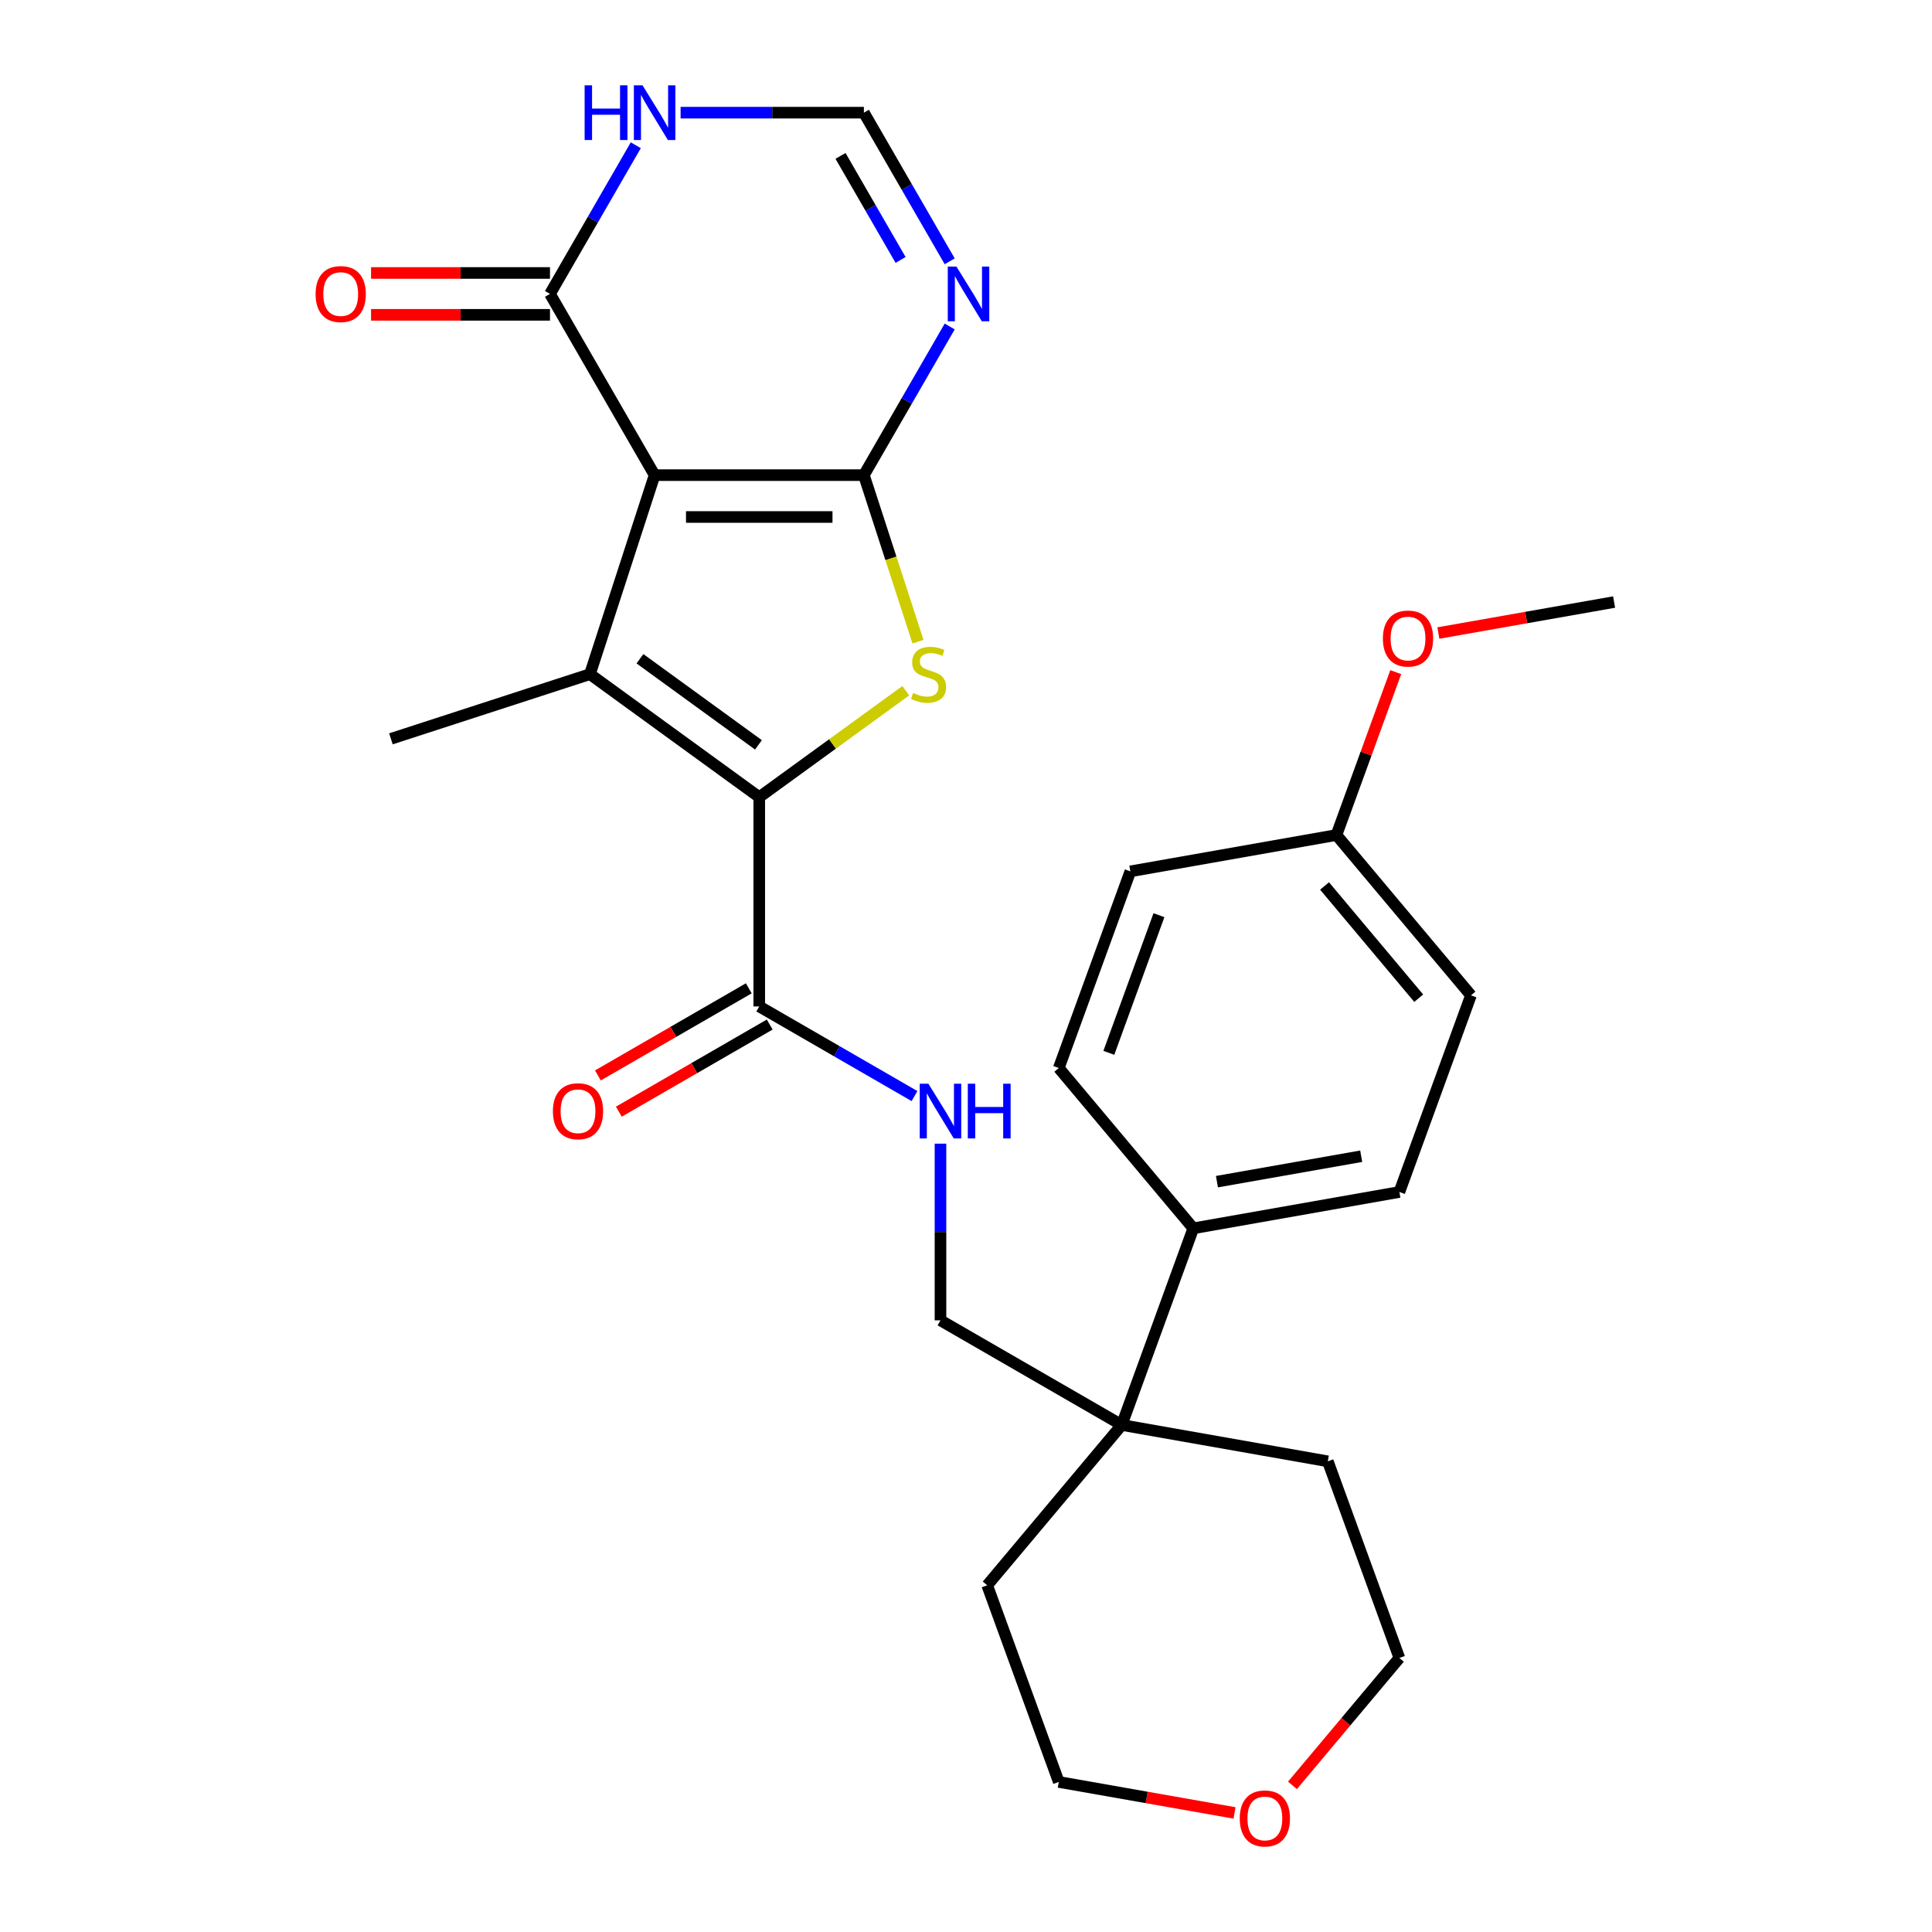 <?xml version='1.0' encoding='iso-8859-1'?>
<svg version='1.1' baseProfile='full'
              xmlns='http://www.w3.org/2000/svg'
                      xmlns:rdkit='http://www.rdkit.org/xml'
                      xmlns:xlink='http://www.w3.org/1999/xlink'
                  xml:space='preserve'
width='1000px' height='1000px' viewBox='0 0 1000 1000'>
<!-- END OF HEADER -->
<rect style='opacity:1.0;fill:#FFFFFF;stroke:none' width='1000' height='1000' x='0' y='0'> </rect>
<path class='bond-0' d='M 447.145,245.929 L 338.827,245.929' style='fill:none;fill-rule:evenodd;stroke:#000000;stroke-width:6px;stroke-linecap:butt;stroke-linejoin:miter;stroke-opacity:1' />
<path class='bond-0' d='M 430.897,267.593 L 355.075,267.593' style='fill:none;fill-rule:evenodd;stroke:#000000;stroke-width:6px;stroke-linecap:butt;stroke-linejoin:miter;stroke-opacity:1' />
<path class='bond-3' d='M 447.145,245.929 L 461.147,289.023' style='fill:none;fill-rule:evenodd;stroke:#000000;stroke-width:6px;stroke-linecap:butt;stroke-linejoin:miter;stroke-opacity:1' />
<path class='bond-3' d='M 461.147,289.023 L 475.149,332.118' style='fill:none;fill-rule:evenodd;stroke:#CCCC00;stroke-width:6px;stroke-linecap:butt;stroke-linejoin:miter;stroke-opacity:1' />
<path class='bond-4' d='M 447.145,245.929 L 469.355,207.46' style='fill:none;fill-rule:evenodd;stroke:#000000;stroke-width:6px;stroke-linecap:butt;stroke-linejoin:miter;stroke-opacity:1' />
<path class='bond-4' d='M 469.355,207.46 L 491.565,168.991' style='fill:none;fill-rule:evenodd;stroke:#0000FF;stroke-width:6px;stroke-linecap:butt;stroke-linejoin:miter;stroke-opacity:1' />
<path class='bond-1' d='M 338.827,245.929 L 305.355,348.945' style='fill:none;fill-rule:evenodd;stroke:#000000;stroke-width:6px;stroke-linecap:butt;stroke-linejoin:miter;stroke-opacity:1' />
<path class='bond-5' d='M 338.827,245.929 L 284.668,152.123' style='fill:none;fill-rule:evenodd;stroke:#000000;stroke-width:6px;stroke-linecap:butt;stroke-linejoin:miter;stroke-opacity:1' />
<path class='bond-18' d='M 305.355,348.945 L 202.339,382.418' style='fill:none;fill-rule:evenodd;stroke:#000000;stroke-width:6px;stroke-linecap:butt;stroke-linejoin:miter;stroke-opacity:1' />
<path class='bond-28' d='M 305.355,348.945 L 392.986,412.613' style='fill:none;fill-rule:evenodd;stroke:#000000;stroke-width:6px;stroke-linecap:butt;stroke-linejoin:miter;stroke-opacity:1' />
<path class='bond-28' d='M 331.233,340.969 L 392.575,385.537' style='fill:none;fill-rule:evenodd;stroke:#000000;stroke-width:6px;stroke-linecap:butt;stroke-linejoin:miter;stroke-opacity:1' />
<path class='bond-2' d='M 392.986,412.613 L 430.908,385.062' style='fill:none;fill-rule:evenodd;stroke:#000000;stroke-width:6px;stroke-linecap:butt;stroke-linejoin:miter;stroke-opacity:1' />
<path class='bond-2' d='M 430.908,385.062 L 468.829,357.51' style='fill:none;fill-rule:evenodd;stroke:#CCCC00;stroke-width:6px;stroke-linecap:butt;stroke-linejoin:miter;stroke-opacity:1' />
<path class='bond-6' d='M 392.986,412.613 L 392.986,520.931' style='fill:none;fill-rule:evenodd;stroke:#000000;stroke-width:6px;stroke-linecap:butt;stroke-linejoin:miter;stroke-opacity:1' />
<path class='bond-8' d='M 491.565,135.255 L 469.355,96.786' style='fill:none;fill-rule:evenodd;stroke:#0000FF;stroke-width:6px;stroke-linecap:butt;stroke-linejoin:miter;stroke-opacity:1' />
<path class='bond-8' d='M 469.355,96.786 L 447.145,58.317' style='fill:none;fill-rule:evenodd;stroke:#000000;stroke-width:6px;stroke-linecap:butt;stroke-linejoin:miter;stroke-opacity:1' />
<path class='bond-8' d='M 466.141,134.546 L 450.594,107.618' style='fill:none;fill-rule:evenodd;stroke:#0000FF;stroke-width:6px;stroke-linecap:butt;stroke-linejoin:miter;stroke-opacity:1' />
<path class='bond-8' d='M 450.594,107.618 L 435.047,80.689' style='fill:none;fill-rule:evenodd;stroke:#000000;stroke-width:6px;stroke-linecap:butt;stroke-linejoin:miter;stroke-opacity:1' />
<path class='bond-13' d='M 284.668,141.291 L 238.363,141.291' style='fill:none;fill-rule:evenodd;stroke:#000000;stroke-width:6px;stroke-linecap:butt;stroke-linejoin:miter;stroke-opacity:1' />
<path class='bond-13' d='M 238.363,141.291 L 192.058,141.291' style='fill:none;fill-rule:evenodd;stroke:#FF0000;stroke-width:6px;stroke-linecap:butt;stroke-linejoin:miter;stroke-opacity:1' />
<path class='bond-13' d='M 284.668,162.955 L 238.363,162.955' style='fill:none;fill-rule:evenodd;stroke:#000000;stroke-width:6px;stroke-linecap:butt;stroke-linejoin:miter;stroke-opacity:1' />
<path class='bond-13' d='M 238.363,162.955 L 192.058,162.955' style='fill:none;fill-rule:evenodd;stroke:#FF0000;stroke-width:6px;stroke-linecap:butt;stroke-linejoin:miter;stroke-opacity:1' />
<path class='bond-29' d='M 284.668,152.123 L 306.878,113.654' style='fill:none;fill-rule:evenodd;stroke:#000000;stroke-width:6px;stroke-linecap:butt;stroke-linejoin:miter;stroke-opacity:1' />
<path class='bond-29' d='M 306.878,113.654 L 329.088,75.185' style='fill:none;fill-rule:evenodd;stroke:#0000FF;stroke-width:6px;stroke-linecap:butt;stroke-linejoin:miter;stroke-opacity:1' />
<path class='bond-9' d='M 392.986,520.931 L 433.165,544.129' style='fill:none;fill-rule:evenodd;stroke:#000000;stroke-width:6px;stroke-linecap:butt;stroke-linejoin:miter;stroke-opacity:1' />
<path class='bond-9' d='M 433.165,544.129 L 473.344,567.326' style='fill:none;fill-rule:evenodd;stroke:#0000FF;stroke-width:6px;stroke-linecap:butt;stroke-linejoin:miter;stroke-opacity:1' />
<path class='bond-14' d='M 387.57,511.551 L 348.521,534.096' style='fill:none;fill-rule:evenodd;stroke:#000000;stroke-width:6px;stroke-linecap:butt;stroke-linejoin:miter;stroke-opacity:1' />
<path class='bond-14' d='M 348.521,534.096 L 309.472,556.641' style='fill:none;fill-rule:evenodd;stroke:#FF0000;stroke-width:6px;stroke-linecap:butt;stroke-linejoin:miter;stroke-opacity:1' />
<path class='bond-14' d='M 398.402,530.312 L 359.353,552.857' style='fill:none;fill-rule:evenodd;stroke:#000000;stroke-width:6px;stroke-linecap:butt;stroke-linejoin:miter;stroke-opacity:1' />
<path class='bond-14' d='M 359.353,552.857 L 320.304,575.402' style='fill:none;fill-rule:evenodd;stroke:#FF0000;stroke-width:6px;stroke-linecap:butt;stroke-linejoin:miter;stroke-opacity:1' />
<path class='bond-7' d='M 352.275,58.317 L 399.71,58.317' style='fill:none;fill-rule:evenodd;stroke:#0000FF;stroke-width:6px;stroke-linecap:butt;stroke-linejoin:miter;stroke-opacity:1' />
<path class='bond-7' d='M 399.71,58.317 L 447.145,58.317' style='fill:none;fill-rule:evenodd;stroke:#000000;stroke-width:6px;stroke-linecap:butt;stroke-linejoin:miter;stroke-opacity:1' />
<path class='bond-12' d='M 486.792,591.958 L 486.792,637.683' style='fill:none;fill-rule:evenodd;stroke:#0000FF;stroke-width:6px;stroke-linecap:butt;stroke-linejoin:miter;stroke-opacity:1' />
<path class='bond-12' d='M 486.792,637.683 L 486.792,683.408' style='fill:none;fill-rule:evenodd;stroke:#000000;stroke-width:6px;stroke-linecap:butt;stroke-linejoin:miter;stroke-opacity:1' />
<path class='bond-10' d='M 580.598,737.567 L 486.792,683.408' style='fill:none;fill-rule:evenodd;stroke:#000000;stroke-width:6px;stroke-linecap:butt;stroke-linejoin:miter;stroke-opacity:1' />
<path class='bond-11' d='M 580.598,737.567 L 617.645,635.781' style='fill:none;fill-rule:evenodd;stroke:#000000;stroke-width:6px;stroke-linecap:butt;stroke-linejoin:miter;stroke-opacity:1' />
<path class='bond-23' d='M 580.598,737.567 L 687.271,756.376' style='fill:none;fill-rule:evenodd;stroke:#000000;stroke-width:6px;stroke-linecap:butt;stroke-linejoin:miter;stroke-opacity:1' />
<path class='bond-24' d='M 580.598,737.567 L 510.973,820.543' style='fill:none;fill-rule:evenodd;stroke:#000000;stroke-width:6px;stroke-linecap:butt;stroke-linejoin:miter;stroke-opacity:1' />
<path class='bond-16' d='M 617.645,635.781 L 724.318,616.972' style='fill:none;fill-rule:evenodd;stroke:#000000;stroke-width:6px;stroke-linecap:butt;stroke-linejoin:miter;stroke-opacity:1' />
<path class='bond-16' d='M 629.884,611.626 L 704.555,598.459' style='fill:none;fill-rule:evenodd;stroke:#000000;stroke-width:6px;stroke-linecap:butt;stroke-linejoin:miter;stroke-opacity:1' />
<path class='bond-17' d='M 617.645,635.781 L 548.02,552.805' style='fill:none;fill-rule:evenodd;stroke:#000000;stroke-width:6px;stroke-linecap:butt;stroke-linejoin:miter;stroke-opacity:1' />
<path class='bond-15' d='M 638.984,938.368 L 593.502,930.349' style='fill:none;fill-rule:evenodd;stroke:#FF0000;stroke-width:6px;stroke-linecap:butt;stroke-linejoin:miter;stroke-opacity:1' />
<path class='bond-15' d='M 593.502,930.349 L 548.02,922.329' style='fill:none;fill-rule:evenodd;stroke:#000000;stroke-width:6px;stroke-linecap:butt;stroke-linejoin:miter;stroke-opacity:1' />
<path class='bond-30' d='M 668.98,924.11 L 696.649,891.136' style='fill:none;fill-rule:evenodd;stroke:#FF0000;stroke-width:6px;stroke-linecap:butt;stroke-linejoin:miter;stroke-opacity:1' />
<path class='bond-30' d='M 696.649,891.136 L 724.318,858.162' style='fill:none;fill-rule:evenodd;stroke:#000000;stroke-width:6px;stroke-linecap:butt;stroke-linejoin:miter;stroke-opacity:1' />
<path class='bond-21' d='M 724.318,616.972 L 761.365,515.187' style='fill:none;fill-rule:evenodd;stroke:#000000;stroke-width:6px;stroke-linecap:butt;stroke-linejoin:miter;stroke-opacity:1' />
<path class='bond-20' d='M 548.02,552.805 L 585.067,451.02' style='fill:none;fill-rule:evenodd;stroke:#000000;stroke-width:6px;stroke-linecap:butt;stroke-linejoin:miter;stroke-opacity:1' />
<path class='bond-20' d='M 573.934,544.947 L 599.867,473.697' style='fill:none;fill-rule:evenodd;stroke:#000000;stroke-width:6px;stroke-linecap:butt;stroke-linejoin:miter;stroke-opacity:1' />
<path class='bond-19' d='M 691.739,432.21 L 585.067,451.02' style='fill:none;fill-rule:evenodd;stroke:#000000;stroke-width:6px;stroke-linecap:butt;stroke-linejoin:miter;stroke-opacity:1' />
<path class='bond-22' d='M 691.739,432.21 L 707.084,390.051' style='fill:none;fill-rule:evenodd;stroke:#000000;stroke-width:6px;stroke-linecap:butt;stroke-linejoin:miter;stroke-opacity:1' />
<path class='bond-22' d='M 707.084,390.051 L 722.428,347.893' style='fill:none;fill-rule:evenodd;stroke:#FF0000;stroke-width:6px;stroke-linecap:butt;stroke-linejoin:miter;stroke-opacity:1' />
<path class='bond-31' d='M 691.739,432.21 L 761.365,515.187' style='fill:none;fill-rule:evenodd;stroke:#000000;stroke-width:6px;stroke-linecap:butt;stroke-linejoin:miter;stroke-opacity:1' />
<path class='bond-31' d='M 685.588,458.582 L 734.325,516.665' style='fill:none;fill-rule:evenodd;stroke:#000000;stroke-width:6px;stroke-linecap:butt;stroke-linejoin:miter;stroke-opacity:1' />
<path class='bond-27' d='M 744.494,327.655 L 789.976,319.635' style='fill:none;fill-rule:evenodd;stroke:#FF0000;stroke-width:6px;stroke-linecap:butt;stroke-linejoin:miter;stroke-opacity:1' />
<path class='bond-27' d='M 789.976,319.635 L 835.458,311.616' style='fill:none;fill-rule:evenodd;stroke:#000000;stroke-width:6px;stroke-linecap:butt;stroke-linejoin:miter;stroke-opacity:1' />
<path class='bond-26' d='M 687.271,756.376 L 724.318,858.162' style='fill:none;fill-rule:evenodd;stroke:#000000;stroke-width:6px;stroke-linecap:butt;stroke-linejoin:miter;stroke-opacity:1' />
<path class='bond-25' d='M 510.973,820.543 L 548.02,922.329' style='fill:none;fill-rule:evenodd;stroke:#000000;stroke-width:6px;stroke-linecap:butt;stroke-linejoin:miter;stroke-opacity:1' />
<path  class='atom-4' d='M 472.617 358.665
Q 472.937 358.785, 474.257 359.345
Q 475.577 359.905, 477.017 360.265
Q 478.497 360.585, 479.937 360.585
Q 482.617 360.585, 484.177 359.305
Q 485.737 357.985, 485.737 355.705
Q 485.737 354.145, 484.937 353.185
Q 484.177 352.225, 482.977 351.705
Q 481.777 351.185, 479.777 350.585
Q 477.257 349.825, 475.737 349.105
Q 474.257 348.385, 473.177 346.865
Q 472.137 345.345, 472.137 342.785
Q 472.137 339.225, 474.537 337.025
Q 476.977 334.825, 481.777 334.825
Q 485.057 334.825, 488.777 336.385
L 487.857 339.465
Q 484.457 338.065, 481.897 338.065
Q 479.137 338.065, 477.617 339.225
Q 476.097 340.345, 476.137 342.305
Q 476.137 343.825, 476.897 344.745
Q 477.697 345.665, 478.817 346.185
Q 479.977 346.705, 481.897 347.305
Q 484.457 348.105, 485.977 348.905
Q 487.497 349.705, 488.577 351.345
Q 489.697 352.945, 489.697 355.705
Q 489.697 359.625, 487.057 361.745
Q 484.457 363.825, 480.097 363.825
Q 477.577 363.825, 475.657 363.265
Q 473.777 362.745, 471.537 361.825
L 472.617 358.665
' fill='#CCCC00'/>
<path  class='atom-5' d='M 495.044 137.963
L 504.324 152.963
Q 505.244 154.443, 506.724 157.123
Q 508.204 159.803, 508.284 159.963
L 508.284 137.963
L 512.044 137.963
L 512.044 166.283
L 508.164 166.283
L 498.204 149.883
Q 497.044 147.963, 495.804 145.763
Q 494.604 143.563, 494.244 142.883
L 494.244 166.283
L 490.564 166.283
L 490.564 137.963
L 495.044 137.963
' fill='#0000FF'/>
<path  class='atom-8' d='M 302.607 44.157
L 306.447 44.157
L 306.447 56.197
L 320.927 56.197
L 320.927 44.157
L 324.767 44.157
L 324.767 72.477
L 320.927 72.477
L 320.927 59.397
L 306.447 59.397
L 306.447 72.477
L 302.607 72.477
L 302.607 44.157
' fill='#0000FF'/>
<path  class='atom-8' d='M 332.567 44.157
L 341.847 59.157
Q 342.767 60.637, 344.247 63.317
Q 345.727 65.997, 345.807 66.157
L 345.807 44.157
L 349.567 44.157
L 349.567 72.477
L 345.687 72.477
L 335.727 56.077
Q 334.567 54.157, 333.327 51.957
Q 332.127 49.757, 331.767 49.077
L 331.767 72.477
L 328.087 72.477
L 328.087 44.157
L 332.567 44.157
' fill='#0000FF'/>
<path  class='atom-10' d='M 480.532 560.93
L 489.812 575.93
Q 490.732 577.41, 492.212 580.09
Q 493.692 582.77, 493.772 582.93
L 493.772 560.93
L 497.532 560.93
L 497.532 589.25
L 493.652 589.25
L 483.692 572.85
Q 482.532 570.93, 481.292 568.73
Q 480.092 566.53, 479.732 565.85
L 479.732 589.25
L 476.052 589.25
L 476.052 560.93
L 480.532 560.93
' fill='#0000FF'/>
<path  class='atom-10' d='M 500.932 560.93
L 504.772 560.93
L 504.772 572.97
L 519.252 572.97
L 519.252 560.93
L 523.092 560.93
L 523.092 589.25
L 519.252 589.25
L 519.252 576.17
L 504.772 576.17
L 504.772 589.25
L 500.932 589.25
L 500.932 560.93
' fill='#0000FF'/>
<path  class='atom-14' d='M 163.35 152.203
Q 163.35 145.403, 166.71 141.603
Q 170.07 137.803, 176.35 137.803
Q 182.63 137.803, 185.99 141.603
Q 189.35 145.403, 189.35 152.203
Q 189.35 159.083, 185.95 163.003
Q 182.55 166.883, 176.35 166.883
Q 170.11 166.883, 166.71 163.003
Q 163.35 159.123, 163.35 152.203
M 176.35 163.683
Q 180.67 163.683, 182.99 160.803
Q 185.35 157.883, 185.35 152.203
Q 185.35 146.643, 182.99 143.843
Q 180.67 141.003, 176.35 141.003
Q 172.03 141.003, 169.67 143.803
Q 167.35 146.603, 167.35 152.203
Q 167.35 157.923, 169.67 160.803
Q 172.03 163.683, 176.35 163.683
' fill='#FF0000'/>
<path  class='atom-15' d='M 286.18 575.17
Q 286.18 568.37, 289.54 564.57
Q 292.9 560.77, 299.18 560.77
Q 305.46 560.77, 308.82 564.57
Q 312.18 568.37, 312.18 575.17
Q 312.18 582.05, 308.78 585.97
Q 305.38 589.85, 299.18 589.85
Q 292.94 589.85, 289.54 585.97
Q 286.18 582.09, 286.18 575.17
M 299.18 586.65
Q 303.5 586.65, 305.82 583.77
Q 308.18 580.85, 308.18 575.17
Q 308.18 569.61, 305.82 566.81
Q 303.5 563.97, 299.18 563.97
Q 294.86 563.97, 292.5 566.77
Q 290.18 569.57, 290.18 575.17
Q 290.18 580.89, 292.5 583.77
Q 294.86 586.65, 299.18 586.65
' fill='#FF0000'/>
<path  class='atom-16' d='M 641.692 941.218
Q 641.692 934.418, 645.052 930.618
Q 648.412 926.818, 654.692 926.818
Q 660.972 926.818, 664.332 930.618
Q 667.692 934.418, 667.692 941.218
Q 667.692 948.098, 664.292 952.018
Q 660.892 955.898, 654.692 955.898
Q 648.452 955.898, 645.052 952.018
Q 641.692 948.138, 641.692 941.218
M 654.692 952.698
Q 659.012 952.698, 661.332 949.818
Q 663.692 946.898, 663.692 941.218
Q 663.692 935.658, 661.332 932.858
Q 659.012 930.018, 654.692 930.018
Q 650.372 930.018, 648.012 932.818
Q 645.692 935.618, 645.692 941.218
Q 645.692 946.938, 648.012 949.818
Q 650.372 952.698, 654.692 952.698
' fill='#FF0000'/>
<path  class='atom-23' d='M 715.786 330.505
Q 715.786 323.705, 719.146 319.905
Q 722.506 316.105, 728.786 316.105
Q 735.066 316.105, 738.426 319.905
Q 741.786 323.705, 741.786 330.505
Q 741.786 337.385, 738.386 341.305
Q 734.986 345.185, 728.786 345.185
Q 722.546 345.185, 719.146 341.305
Q 715.786 337.425, 715.786 330.505
M 728.786 341.985
Q 733.106 341.985, 735.426 339.105
Q 737.786 336.185, 737.786 330.505
Q 737.786 324.945, 735.426 322.145
Q 733.106 319.305, 728.786 319.305
Q 724.466 319.305, 722.106 322.105
Q 719.786 324.905, 719.786 330.505
Q 719.786 336.225, 722.106 339.105
Q 724.466 341.985, 728.786 341.985
' fill='#FF0000'/>
</svg>
